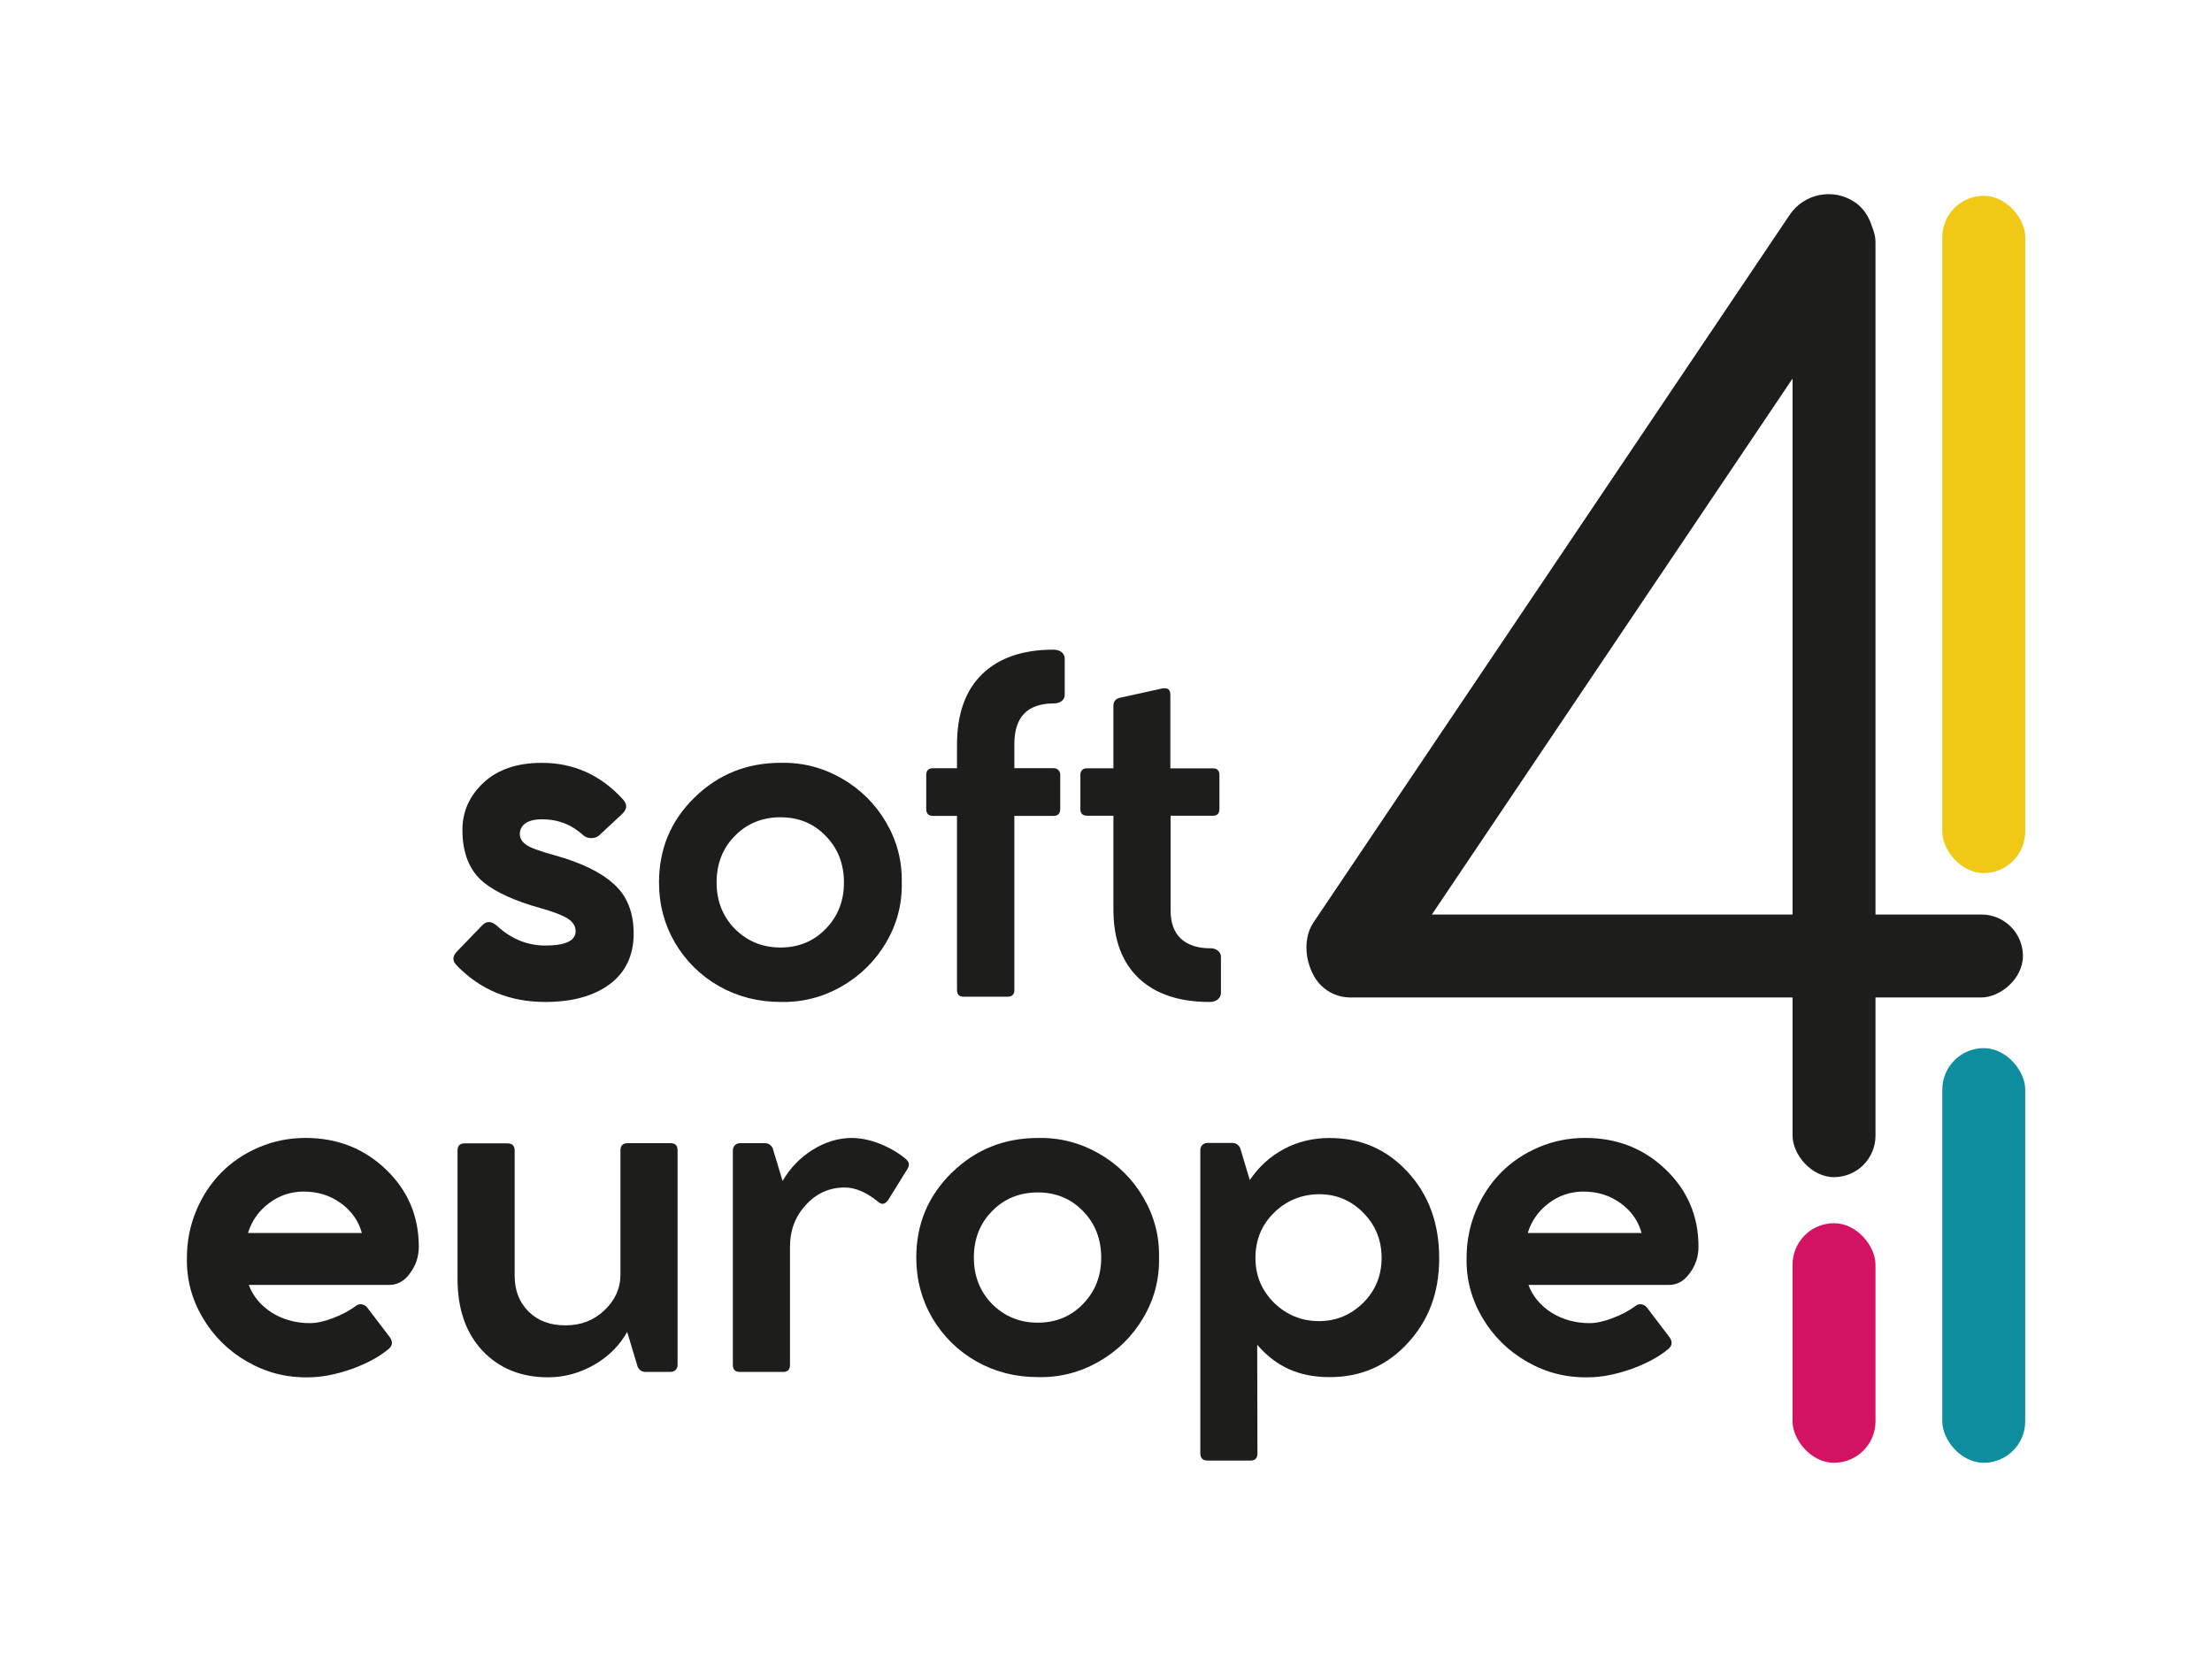 <svg xmlns="http://www.w3.org/2000/svg" id="Calque_1" data-name="Calque 1" viewBox="0 0 480.12 360"><defs><style> .cls-1 { fill: #fff; } .cls-2 { fill: #0d8d9e; } .cls-3 { fill: #f1c815; } .cls-4 { fill: #1d1e1c; } .cls-5 { fill: #d41262; } </style></defs><rect class="cls-1" x="-14.75" y="-8" width="507" height="378"></rect><g><path class="cls-4" d="M117.62,177.83c-1.53,0-2.71.29-3.54.85-.83.57-1.25,1.36-1.25,2.37,0,.91.47,1.69,1.42,2.34.88.62,2.93,1.37,6.15,2.25,5.83,1.63,10.12,3.73,12.89,6.3,2.83,2.54,4.25,6.12,4.25,10.74s-1.76,8.45-5.27,10.99c-3.45,2.54-8.09,3.81-13.92,3.81-7.71,0-14.11-2.64-19.19-7.91-1.01-.98-.99-2,.05-3.08l5.52-5.71c.91-.91,1.95-.86,3.12.15,3.09,2.86,6.59,4.3,10.5,4.3,4.39,0,6.59-1.04,6.59-3.12,0-1.11-.59-2.03-1.76-2.76s-3.16-1.49-5.96-2.27c-5.4-1.5-9.49-3.35-12.26-5.57-3.06-2.54-4.59-6.33-4.59-11.38,0-3.97,1.53-7.39,4.59-10.25,3.06-2.86,7.28-4.3,12.65-4.3,6.93,0,12.81,2.65,17.63,7.96.98,1.07.89,2.13-.24,3.17l-4.98,4.64c-.46.39-1.03.58-1.73.56-.7-.02-1.26-.22-1.68-.61-2.51-2.31-5.5-3.47-8.98-3.47Z"></path><path class="cls-4" d="M143.04,191.55c0-7.26,2.55-13.4,7.67-18.41,5.14-5.05,11.39-7.57,18.75-7.57,4.72-.1,9.12,1.03,13.21,3.37,4.08,2.34,7.31,5.53,9.67,9.57,2.36,4.04,3.49,8.38,3.39,13.04.1,4.66-1.03,8.99-3.39,13.01-2.36,4.02-5.58,7.2-9.67,9.55-4.09,2.34-8.49,3.47-13.21,3.37-4.88,0-9.34-1.14-13.38-3.42-4-2.28-7.19-5.42-9.57-9.42-2.31-3.97-3.47-8.33-3.47-13.09ZM155.54,191.55c0,4,1.32,7.36,3.96,10.06,2.7,2.7,6.01,4.05,9.91,4.05s7.21-1.35,9.81-4.05c2.64-2.7,3.96-6.05,3.96-10.06s-1.32-7.44-3.96-10.11c-2.6-2.7-5.88-4.05-9.81-4.05s-7.28,1.35-9.91,4.05c-2.64,2.67-3.96,6.04-3.96,10.11Z"></path><path class="cls-4" d="M228.66,141.01c.72,0,1.3.18,1.76.54.46.36.68.83.68,1.42v7.86c0,.55-.22,1-.66,1.34s-1,.51-1.68.51c-5.73,0-8.59,2.93-8.59,8.79v5.27h8.5c.46,0,.81.14,1.07.42.26.28.39.63.39,1.05v7.37c0,1.01-.49,1.51-1.46,1.51h-8.5v37.79c0,.98-.5,1.46-1.51,1.46h-9.52c-.94,0-1.42-.49-1.42-1.46v-37.79h-5.22c-.98,0-1.46-.5-1.46-1.51v-7.37c0-.98.49-1.46,1.46-1.46h5.22v-5.08c0-6.71,1.82-11.82,5.47-15.36,3.65-3.53,8.8-5.3,15.48-5.3Z"></path><path class="cls-4" d="M262.71,205.81c.65,0,1.2.18,1.64.54s.66.8.66,1.32v7.81c0,.59-.23,1.07-.68,1.44-.46.37-1.04.56-1.76.56-6.61,0-11.74-1.71-15.38-5.13-3.68-3.48-5.52-8.46-5.52-14.94v-20.36h-5.71c-.98,0-1.46-.49-1.46-1.46v-7.32c0-1.01.49-1.51,1.46-1.51h5.71v-13.57c0-.88.42-1.45,1.27-1.71l9.33-2.05c1.17-.2,1.76.24,1.76,1.32v16.02h9.23c.94,0,1.42.49,1.42,1.46v7.37c0,.98-.47,1.46-1.42,1.46h-9.18v20.56c0,2.7.75,4.74,2.25,6.13,1.5,1.38,3.63,2.08,6.4,2.08Z"></path></g><g><path class="cls-4" d="M90.9,270.59c0,2.15-.63,4.07-1.9,5.76-1.2,1.69-2.7,2.54-4.49,2.54h-30.52c.91,2.44,2.57,4.44,4.98,6.01,2.47,1.53,5.24,2.29,8.3,2.29,1.43,0,3.08-.36,4.93-1.07,1.99-.75,3.68-1.64,5.08-2.69.36-.29.77-.4,1.25-.32.47.08.85.3,1.15.66l4.98,6.54c.62.91.54,1.73-.24,2.44-2.05,1.73-4.79,3.21-8.2,4.44-3.39,1.17-6.48,1.76-9.28,1.76-4.72.1-9.13-1.03-13.23-3.37s-7.34-5.53-9.72-9.57c-2.38-4.04-3.52-8.37-3.42-12.99,0-3.58.67-6.97,2-10.18,1.33-3.21,3.15-5.97,5.44-8.3,2.29-2.33,5.03-4.17,8.2-5.52,3.17-1.35,6.54-2.03,10.08-2.03,6.9,0,12.73,2.28,17.48,6.84,4.75,4.56,7.13,10.14,7.13,16.75ZM65.99,258.63c-2.86,0-5.4.85-7.62,2.54-2.21,1.66-3.73,3.81-4.54,6.45h24.71c-.72-2.64-2.25-4.8-4.59-6.49-2.31-1.66-4.96-2.49-7.96-2.49Z"></path><path class="cls-4" d="M136.23,248.13h9.33c1.01,0,1.51.52,1.51,1.56v46.53c0,.46-.14.83-.42,1.12s-.66.44-1.15.44h-5.42c-.72,0-1.27-.36-1.66-1.07l-2.29-7.62c-1.63,2.93-4,5.31-7.13,7.13-3.19,1.82-6.53,2.73-10.01,2.73-5.86,0-10.61-1.92-14.26-5.76-3.61-3.87-5.42-9.07-5.42-15.58v-27.88c0-1.04.52-1.56,1.56-1.56h9.28c1.04,0,1.56.52,1.56,1.56v27.2c0,3.16,1.01,5.75,3.03,7.76,1.99,1.99,4.66,2.98,8.01,2.98s6.09-1.07,8.4-3.22c2.34-2.21,3.52-4.8,3.52-7.76v-27c0-1.04.52-1.56,1.56-1.56Z"></path><path class="cls-4" d="M196.66,251.6c.75.65.81,1.42.2,2.29l-4,6.45c-.68,1.07-1.45,1.24-2.29.49-2.51-2.05-4.92-3.08-7.23-3.08-3.32,0-6.14,1.27-8.45,3.81-2.28,2.47-3.42,5.49-3.42,9.03v25.68c0,1.01-.5,1.51-1.51,1.51h-9.38c-1.01,0-1.51-.5-1.51-1.51v-46.53c0-.49.15-.88.44-1.17s.67-.44,1.12-.44h5.42c.72,0,1.27.36,1.66,1.07l2.15,7.13c1.63-2.8,3.79-5.04,6.49-6.74,2.77-1.72,5.6-2.59,8.5-2.59,1.95,0,3.99.42,6.1,1.25s4.02,1.95,5.71,3.34Z"></path><path class="cls-4" d="M198.88,272.98c0-7.26,2.56-13.39,7.67-18.41,5.14-5.04,11.39-7.57,18.75-7.57,4.72-.1,9.12,1.03,13.21,3.37,4.08,2.34,7.31,5.53,9.67,9.57,2.36,4.04,3.49,8.38,3.39,13.04.1,4.66-1.03,8.99-3.39,13.01-2.36,4.02-5.58,7.2-9.67,9.55-4.09,2.34-8.49,3.47-13.21,3.37-4.88,0-9.34-1.14-13.38-3.42-4-2.28-7.19-5.42-9.57-9.42-2.31-3.97-3.47-8.33-3.47-13.09ZM211.38,272.98c0,4,1.32,7.36,3.96,10.06,2.7,2.7,6.01,4.05,9.91,4.05s7.21-1.35,9.81-4.05c2.64-2.7,3.96-6.05,3.96-10.06s-1.32-7.44-3.96-10.11c-2.6-2.7-5.88-4.05-9.81-4.05s-7.28,1.35-9.91,4.05c-2.64,2.67-3.96,6.04-3.96,10.11Z"></path><path class="cls-4" d="M288.65,247.01c6.74,0,12.39,2.47,16.94,7.42,4.52,4.92,6.79,11.13,6.79,18.65s-2.28,13.51-6.84,18.46c-4.53,4.92-10.17,7.37-16.94,7.37s-11.69-2.34-15.72-7.03l.05,23.58c0,1.04-.49,1.56-1.46,1.56h-9.33c-1.07,0-1.61-.52-1.61-1.56v-65.82c0-.46.15-.83.44-1.12s.67-.44,1.12-.44h5.42c.72,0,1.27.36,1.66,1.07l2.1,6.98c1.99-2.93,4.48-5.18,7.47-6.76,2.99-1.58,6.3-2.37,9.91-2.37ZM286.31,286.75c3.68,0,6.87-1.32,9.57-3.96,2.67-2.67,4-5.92,4-9.77s-1.33-7.14-4-9.81c-2.64-2.67-5.81-4-9.52-4s-7.11,1.33-9.81,4c-2.7,2.64-4.05,5.91-4.05,9.81s1.35,7.06,4.05,9.77c2.73,2.64,5.99,3.96,9.77,3.96Z"></path><path class="cls-4" d="M368.66,270.59c0,2.15-.63,4.07-1.9,5.76-1.21,1.69-2.7,2.54-4.49,2.54h-30.52c.91,2.44,2.57,4.44,4.98,6.01,2.47,1.53,5.24,2.29,8.3,2.29,1.43,0,3.08-.36,4.93-1.07,1.99-.75,3.68-1.64,5.08-2.69.36-.29.77-.4,1.25-.32.47.08.85.3,1.15.66l4.98,6.54c.62.91.54,1.73-.24,2.44-2.05,1.73-4.79,3.21-8.2,4.44-3.39,1.17-6.48,1.76-9.28,1.76-4.72.1-9.13-1.03-13.23-3.37s-7.34-5.53-9.72-9.57c-2.38-4.04-3.52-8.37-3.42-12.99,0-3.58.67-6.97,2-10.18,1.33-3.21,3.15-5.97,5.44-8.3,2.29-2.33,5.03-4.17,8.2-5.52,3.17-1.35,6.53-2.03,10.08-2.03,6.9,0,12.73,2.28,17.48,6.84,4.75,4.56,7.13,10.14,7.13,16.75ZM343.76,258.63c-2.87,0-5.4.85-7.62,2.54-2.21,1.66-3.73,3.81-4.54,6.45h24.71c-.72-2.64-2.25-4.8-4.59-6.49-2.31-1.66-4.96-2.49-7.96-2.49Z"></path></g><rect class="cls-5" x="389.08" y="265.5" width="18" height="52" rx="9" ry="9"></rect><rect class="cls-2" x="421.58" y="227.5" width="18" height="90" rx="9" ry="9"></rect><rect class="cls-3" x="421.58" y="42.5" width="18" height="147" rx="9" ry="9"></rect><rect class="cls-4" x="335.04" y="26.35" width="20.36" height="205.58" rx="10.18" ry="10.18" transform="translate(130.89 -170.73) rotate(33.94)"></rect><rect class="cls-4" x="389.08" y="43.5" width="18" height="212" rx="9" ry="9"></rect><rect class="cls-4" x="352.58" y="130" width="18" height="155" rx="9" ry="9" transform="translate(569.08 -154.08) rotate(90)"></rect></svg>